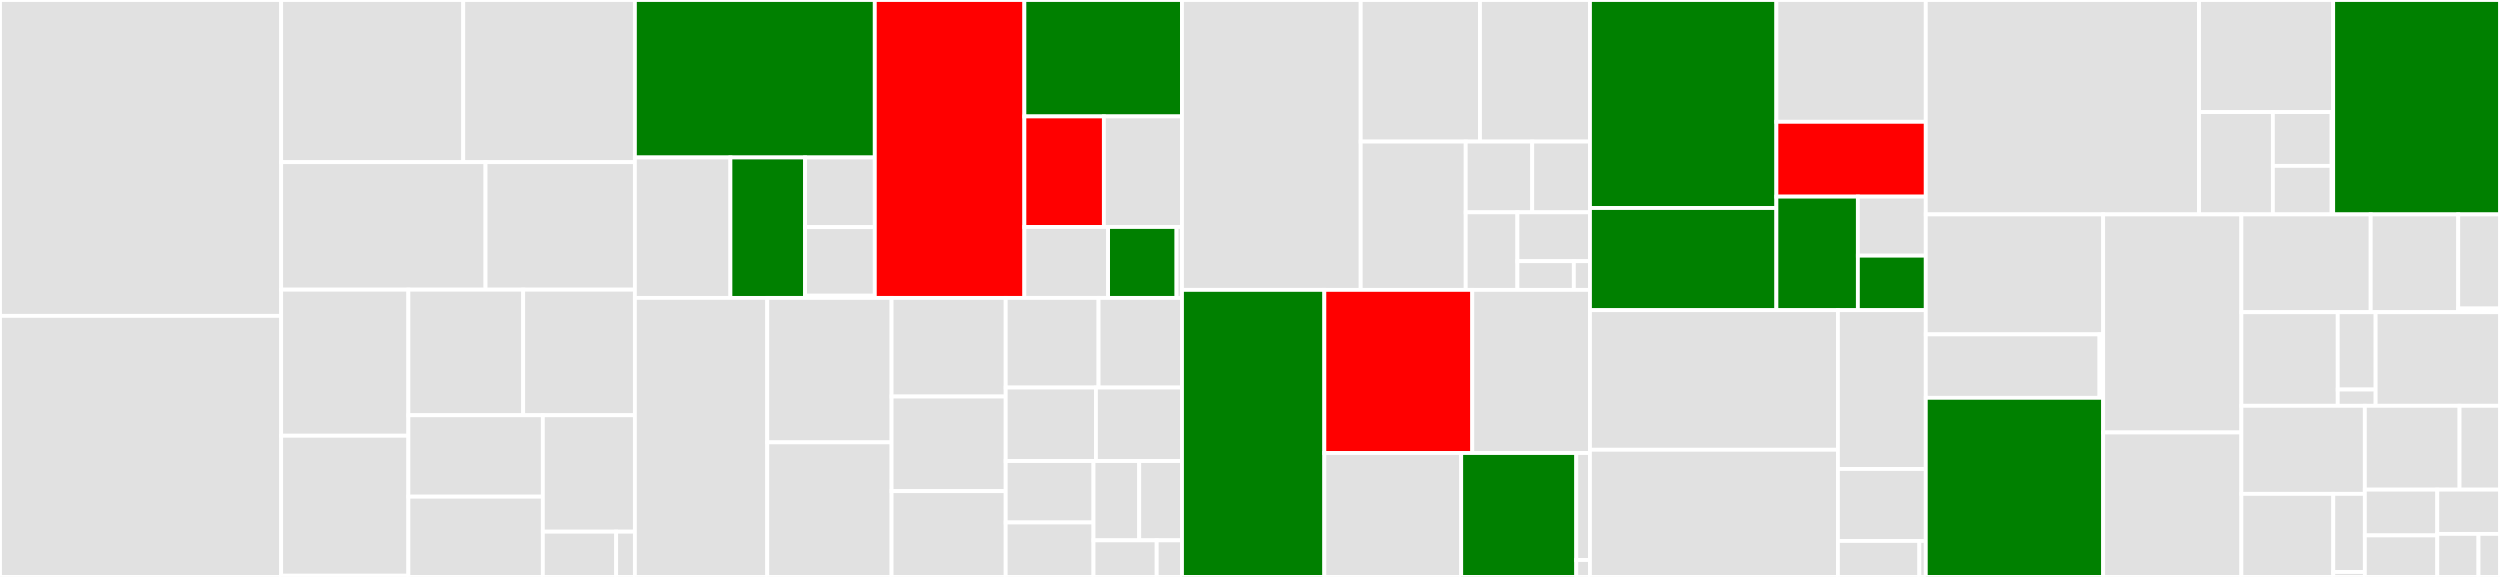 <svg baseProfile="full" width="650" height="150" viewBox="0 0 650 150" version="1.1"
xmlns="http://www.w3.org/2000/svg" xmlns:ev="http://www.w3.org/2001/xml-events"
xmlns:xlink="http://www.w3.org/1999/xlink">

<rect x="0" y="0" width="650" height="150" fill="#333333" stroke="none"/>

<style>rect.s{mask:url(#mask);}</style>
<defs>
  <pattern id="white" width="4" height="4" patternUnits="userSpaceOnUse" patternTransform="rotate(45)">
    <rect width="2" height="2" transform="translate(0,0)" fill="white"></rect>
  </pattern>
  <mask id="mask">
    <rect x="0" y="0" width="100%" height="100%" fill="url(#white)"></rect>
  </mask>
</defs>

<rect x="0" y="0" width="73.102" height="82.129" fill="#e1e1e1" stroke="white" stroke-width="1" class=" tooltipped" data-content="distributions/continuous.py"><title>distributions/continuous.py</title></rect>
<rect x="0" y="82.129" width="73.102" height="67.871" fill="#e1e1e1" stroke="white" stroke-width="1" class=" tooltipped" data-content="distributions/multivariate.py"><title>distributions/multivariate.py</title></rect>
<rect x="73.102" y="0" width="47.344" height="42.161" fill="#e1e1e1" stroke="white" stroke-width="1" class=" tooltipped" data-content="distributions/timeseries.py"><title>distributions/timeseries.py</title></rect>
<rect x="120.447" y="0" width="44.625" height="42.161" fill="#e1e1e1" stroke="white" stroke-width="1" class=" tooltipped" data-content="distributions/distribution.py"><title>distributions/distribution.py</title></rect>
<rect x="73.102" y="42.161" width="53.137" height="33.151" fill="#e1e1e1" stroke="white" stroke-width="1" class=" tooltipped" data-content="distributions/discrete.py"><title>distributions/discrete.py</title></rect>
<rect x="126.24" y="42.161" width="38.831" height="33.151" fill="#e1e1e1" stroke="white" stroke-width="1" class=" tooltipped" data-content="distributions/custom.py"><title>distributions/custom.py</title></rect>
<rect x="73.102" y="75.312" width="33.075" height="37.974" fill="#e1e1e1" stroke="white" stroke-width="1" class=" tooltipped" data-content="distributions/mixture.py"><title>distributions/mixture.py</title></rect>
<rect x="73.102" y="113.286" width="33.075" height="36.399" fill="#e1e1e1" stroke="white" stroke-width="1" class=" tooltipped" data-content="distributions/moments/means.py"><title>distributions/moments/means.py</title></rect>
<rect x="73.102" y="149.685" width="33.075" height="0.315" fill="#e1e1e1" stroke="white" stroke-width="1" class=" tooltipped" data-content="distributions/moments/__init__.py"><title>distributions/moments/__init__.py</title></rect>
<rect x="106.178" y="75.312" width="29.846" height="32.654" fill="#e1e1e1" stroke="white" stroke-width="1" class=" tooltipped" data-content="distributions/shape_utils.py"><title>distributions/shape_utils.py</title></rect>
<rect x="136.023" y="75.312" width="29.048" height="32.654" fill="#e1e1e1" stroke="white" stroke-width="1" class=" tooltipped" data-content="distributions/truncated.py"><title>distributions/truncated.py</title></rect>
<rect x="106.178" y="107.966" width="34.964" height="21.166" fill="#e1e1e1" stroke="white" stroke-width="1" class=" tooltipped" data-content="distributions/transforms.py"><title>distributions/transforms.py</title></rect>
<rect x="106.178" y="129.132" width="34.964" height="20.868" fill="#e1e1e1" stroke="white" stroke-width="1" class=" tooltipped" data-content="distributions/simulator.py"><title>distributions/simulator.py</title></rect>
<rect x="141.142" y="107.966" width="23.929" height="30.273" fill="#e1e1e1" stroke="white" stroke-width="1" class=" tooltipped" data-content="distributions/dist_math.py"><title>distributions/dist_math.py</title></rect>
<rect x="141.142" y="138.239" width="19.055" height="11.761" fill="#e1e1e1" stroke="white" stroke-width="1" class=" tooltipped" data-content="distributions/censored.py"><title>distributions/censored.py</title></rect>
<rect x="160.197" y="138.239" width="4.874" height="11.761" fill="#e1e1e1" stroke="white" stroke-width="1" class=" tooltipped" data-content="distributions/__init__.py"><title>distributions/__init__.py</title></rect>
<rect x="165.071" y="0" width="62.375" height="40.942" fill="green" stroke="white" stroke-width="1" class=" tooltipped" data-content="step_methods/hmc/quadpotential.py"><title>step_methods/hmc/quadpotential.py</title></rect>
<rect x="165.071" y="40.942" width="24.836" height="36.513" fill="#e1e1e1" stroke="white" stroke-width="1" class=" tooltipped" data-content="step_methods/hmc/nuts.py"><title>step_methods/hmc/nuts.py</title></rect>
<rect x="189.907" y="40.942" width="19.412" height="36.513" fill="green" stroke="white" stroke-width="1" class=" tooltipped" data-content="step_methods/hmc/base_hmc.py"><title>step_methods/hmc/base_hmc.py</title></rect>
<rect x="209.319" y="40.942" width="18.127" height="18.113" fill="#e1e1e1" stroke="white" stroke-width="1" class=" tooltipped" data-content="step_methods/hmc/integration.py"><title>step_methods/hmc/integration.py</title></rect>
<rect x="209.319" y="59.054" width="18.127" height="17.825" fill="#e1e1e1" stroke="white" stroke-width="1" class=" tooltipped" data-content="step_methods/hmc/hmc.py"><title>step_methods/hmc/hmc.py</title></rect>
<rect x="209.319" y="76.88" width="18.127" height="0.575" fill="#e1e1e1" stroke="white" stroke-width="1" class=" tooltipped" data-content="step_methods/hmc/__init__.py"><title>step_methods/hmc/__init__.py</title></rect>
<rect x="227.446" y="0" width="38.892" height="77.455" fill="red" stroke="white" stroke-width="1" class=" tooltipped" data-content="step_methods/metropolis.py"><title>step_methods/metropolis.py</title></rect>
<rect x="266.337" y="0" width="40.978" height="30.27" fill="green" stroke="white" stroke-width="1" class=" tooltipped" data-content="step_methods/compound.py"><title>step_methods/compound.py</title></rect>
<rect x="266.337" y="30.27" width="20.67" height="28.743" fill="red" stroke="white" stroke-width="1" class=" tooltipped" data-content="step_methods/state.py"><title>step_methods/state.py</title></rect>
<rect x="287.008" y="30.27" width="20.307" height="28.743" fill="#e1e1e1" stroke="white" stroke-width="1" class=" tooltipped" data-content="step_methods/slicer.py"><title>step_methods/slicer.py</title></rect>
<rect x="266.337" y="59.013" width="21.76" height="18.442" fill="#e1e1e1" stroke="white" stroke-width="1" class=" tooltipped" data-content="step_methods/arraystep.py"><title>step_methods/arraystep.py</title></rect>
<rect x="288.098" y="59.013" width="17.804" height="18.442" fill="green" stroke="white" stroke-width="1" class=" tooltipped" data-content="step_methods/step_sizes.py"><title>step_methods/step_sizes.py</title></rect>
<rect x="305.902" y="59.013" width="1.413" height="18.442" fill="#e1e1e1" stroke="white" stroke-width="1" class=" tooltipped" data-content="step_methods/__init__.py"><title>step_methods/__init__.py</title></rect>
<rect x="165.071" y="77.455" width="34.412" height="72.545" fill="#e1e1e1" stroke="white" stroke-width="1" class=" tooltipped" data-content="logprob/transforms.py"><title>logprob/transforms.py</title></rect>
<rect x="199.483" y="77.455" width="32.328" height="37.562" fill="#e1e1e1" stroke="white" stroke-width="1" class=" tooltipped" data-content="logprob/mixture.py"><title>logprob/mixture.py</title></rect>
<rect x="199.483" y="115.017" width="32.328" height="34.983" fill="#e1e1e1" stroke="white" stroke-width="1" class=" tooltipped" data-content="logprob/scan.py"><title>logprob/scan.py</title></rect>
<rect x="231.811" y="77.455" width="29.67" height="25.646" fill="#e1e1e1" stroke="white" stroke-width="1" class=" tooltipped" data-content="logprob/utils.py"><title>logprob/utils.py</title></rect>
<rect x="231.811" y="103.1" width="29.67" height="24.592" fill="#e1e1e1" stroke="white" stroke-width="1" class=" tooltipped" data-content="logprob/basic.py"><title>logprob/basic.py</title></rect>
<rect x="231.811" y="127.692" width="29.67" height="22.308" fill="#e1e1e1" stroke="white" stroke-width="1" class=" tooltipped" data-content="logprob/tensor.py"><title>logprob/tensor.py</title></rect>
<rect x="261.481" y="77.455" width="24.147" height="23.31" fill="#e1e1e1" stroke="white" stroke-width="1" class=" tooltipped" data-content="logprob/transform_value.py"><title>logprob/transform_value.py</title></rect>
<rect x="285.628" y="77.455" width="21.687" height="23.31" fill="#e1e1e1" stroke="white" stroke-width="1" class=" tooltipped" data-content="logprob/rewriting.py"><title>logprob/rewriting.py</title></rect>
<rect x="261.481" y="100.765" width="23.463" height="19.103" fill="#e1e1e1" stroke="white" stroke-width="1" class=" tooltipped" data-content="logprob/censoring.py"><title>logprob/censoring.py</title></rect>
<rect x="284.944" y="100.765" width="22.371" height="19.103" fill="#e1e1e1" stroke="white" stroke-width="1" class=" tooltipped" data-content="logprob/binary.py"><title>logprob/binary.py</title></rect>
<rect x="261.481" y="119.868" width="22.831" height="15.979" fill="#e1e1e1" stroke="white" stroke-width="1" class=" tooltipped" data-content="logprob/abstract.py"><title>logprob/abstract.py</title></rect>
<rect x="261.481" y="135.847" width="22.831" height="14.153" fill="#e1e1e1" stroke="white" stroke-width="1" class=" tooltipped" data-content="logprob/order.py"><title>logprob/order.py</title></rect>
<rect x="284.311" y="119.868" width="11.881" height="20.617" fill="#e1e1e1" stroke="white" stroke-width="1" class=" tooltipped" data-content="logprob/linalg.py"><title>logprob/linalg.py</title></rect>
<rect x="296.192" y="119.868" width="11.123" height="20.617" fill="#e1e1e1" stroke="white" stroke-width="1" class=" tooltipped" data-content="logprob/checks.py"><title>logprob/checks.py</title></rect>
<rect x="284.311" y="140.485" width="16.431" height="9.515" fill="#e1e1e1" stroke="white" stroke-width="1" class=" tooltipped" data-content="logprob/cumsum.py"><title>logprob/cumsum.py</title></rect>
<rect x="300.743" y="140.485" width="6.572" height="9.515" fill="#e1e1e1" stroke="white" stroke-width="1" class=" tooltipped" data-content="logprob/__init__.py"><title>logprob/__init__.py</title></rect>
<rect x="307.315" y="0" width="46.468" height="75.368" fill="#e1e1e1" stroke="white" stroke-width="1" class=" tooltipped" data-content="variational/opvi.py"><title>variational/opvi.py</title></rect>
<rect x="353.783" y="0" width="31.007" height="36.81" fill="#e1e1e1" stroke="white" stroke-width="1" class=" tooltipped" data-content="variational/approximations.py"><title>variational/approximations.py</title></rect>
<rect x="384.79" y="0" width="28.6" height="36.81" fill="#e1e1e1" stroke="white" stroke-width="1" class=" tooltipped" data-content="variational/inference.py"><title>variational/inference.py</title></rect>
<rect x="353.783" y="36.81" width="27.303" height="38.559" fill="#e1e1e1" stroke="white" stroke-width="1" class=" tooltipped" data-content="variational/updates.py"><title>variational/updates.py</title></rect>
<rect x="381.086" y="36.81" width="17.285" height="18.392" fill="#e1e1e1" stroke="white" stroke-width="1" class=" tooltipped" data-content="variational/stein.py"><title>variational/stein.py</title></rect>
<rect x="398.372" y="36.81" width="15.018" height="18.392" fill="#e1e1e1" stroke="white" stroke-width="1" class=" tooltipped" data-content="variational/minibatch_rv.py"><title>variational/minibatch_rv.py</title></rect>
<rect x="381.086" y="55.202" width="13.438" height="20.167" fill="#e1e1e1" stroke="white" stroke-width="1" class=" tooltipped" data-content="variational/callbacks.py"><title>variational/callbacks.py</title></rect>
<rect x="394.525" y="55.202" width="18.865" height="12.708" fill="#e1e1e1" stroke="white" stroke-width="1" class=" tooltipped" data-content="variational/operators.py"><title>variational/operators.py</title></rect>
<rect x="394.525" y="67.91" width="14.673" height="7.459" fill="#e1e1e1" stroke="white" stroke-width="1" class=" tooltipped" data-content="variational/test_functions.py"><title>variational/test_functions.py</title></rect>
<rect x="409.198" y="67.91" width="4.192" height="7.459" fill="#e1e1e1" stroke="white" stroke-width="1" class=" tooltipped" data-content="variational/__init__.py"><title>variational/__init__.py</title></rect>
<rect x="307.315" y="75.368" width="37.011" height="74.632" fill="green" stroke="white" stroke-width="1" class=" tooltipped" data-content="sampling/mcmc.py"><title>sampling/mcmc.py</title></rect>
<rect x="344.326" y="75.368" width="38.464" height="42.409" fill="red" stroke="white" stroke-width="1" class=" tooltipped" data-content="sampling/parallel.py"><title>sampling/parallel.py</title></rect>
<rect x="382.79" y="75.368" width="30.6" height="42.409" fill="#e1e1e1" stroke="white" stroke-width="1" class=" tooltipped" data-content="sampling/forward.py"><title>sampling/forward.py</title></rect>
<rect x="344.326" y="117.778" width="35.583" height="32.222" fill="#e1e1e1" stroke="white" stroke-width="1" class=" tooltipped" data-content="sampling/jax.py"><title>sampling/jax.py</title></rect>
<rect x="379.909" y="117.778" width="29.922" height="32.222" fill="green" stroke="white" stroke-width="1" class=" tooltipped" data-content="sampling/population.py"><title>sampling/population.py</title></rect>
<rect x="409.832" y="117.778" width="3.558" height="27.828" fill="#e1e1e1" stroke="white" stroke-width="1" class=" tooltipped" data-content="sampling/deterministic.py"><title>sampling/deterministic.py</title></rect>
<rect x="409.832" y="145.606" width="3.558" height="4.394" fill="#e1e1e1" stroke="white" stroke-width="1" class=" tooltipped" data-content="sampling/__init__.py"><title>sampling/__init__.py</title></rect>
<rect x="413.39" y="0" width="48.471" height="54.083" fill="green" stroke="white" stroke-width="1" class=" tooltipped" data-content="backends/zarr.py"><title>backends/zarr.py</title></rect>
<rect x="413.39" y="54.083" width="48.471" height="26.558" fill="green" stroke="white" stroke-width="1" class=" tooltipped" data-content="backends/base.py"><title>backends/base.py</title></rect>
<rect x="461.861" y="0" width="38.842" height="31.666" fill="#e1e1e1" stroke="white" stroke-width="1" class=" tooltipped" data-content="backends/arviz.py"><title>backends/arviz.py</title></rect>
<rect x="461.861" y="31.666" width="38.842" height="19.456" fill="red" stroke="white" stroke-width="1" class=" tooltipped" data-content="backends/mcbackend.py"><title>backends/mcbackend.py</title></rect>
<rect x="461.861" y="51.122" width="21.186" height="29.519" fill="green" stroke="white" stroke-width="1" class=" tooltipped" data-content="backends/ndarray.py"><title>backends/ndarray.py</title></rect>
<rect x="483.048" y="51.122" width="17.655" height="15.35" fill="#e1e1e1" stroke="white" stroke-width="1" class=" tooltipped" data-content="backends/report.py"><title>backends/report.py</title></rect>
<rect x="483.048" y="66.472" width="17.655" height="14.169" fill="green" stroke="white" stroke-width="1" class=" tooltipped" data-content="backends/__init__.py"><title>backends/__init__.py</title></rect>
<rect x="413.39" y="80.641" width="64.47" height="36.296" fill="#e1e1e1" stroke="white" stroke-width="1" class=" tooltipped" data-content="gp/cov.py"><title>gp/cov.py</title></rect>
<rect x="413.39" y="116.937" width="64.47" height="33.063" fill="#e1e1e1" stroke="white" stroke-width="1" class=" tooltipped" data-content="gp/gp.py"><title>gp/gp.py</title></rect>
<rect x="477.86" y="80.641" width="22.843" height="41.296" fill="#e1e1e1" stroke="white" stroke-width="1" class=" tooltipped" data-content="gp/hsgp_approx.py"><title>gp/hsgp_approx.py</title></rect>
<rect x="477.86" y="121.937" width="22.843" height="18.709" fill="#e1e1e1" stroke="white" stroke-width="1" class=" tooltipped" data-content="gp/util.py"><title>gp/util.py</title></rect>
<rect x="477.86" y="140.646" width="21.171" height="9.354" fill="#e1e1e1" stroke="white" stroke-width="1" class=" tooltipped" data-content="gp/mean.py"><title>gp/mean.py</title></rect>
<rect x="499.031" y="140.646" width="1.671" height="9.354" fill="#e1e1e1" stroke="white" stroke-width="1" class=" tooltipped" data-content="gp/__init__.py"><title>gp/__init__.py</title></rect>
<rect x="500.703" y="0" width="71.049" height="55.748" fill="#e1e1e1" stroke="white" stroke-width="1" class=" tooltipped" data-content="model/core.py"><title>model/core.py</title></rect>
<rect x="571.752" y="0" width="34.87" height="29.144" fill="#e1e1e1" stroke="white" stroke-width="1" class=" tooltipped" data-content="model/fgraph.py"><title>model/fgraph.py</title></rect>
<rect x="571.752" y="29.144" width="19.198" height="26.604" fill="#e1e1e1" stroke="white" stroke-width="1" class=" tooltipped" data-content="model/transform/conditioning.py"><title>model/transform/conditioning.py</title></rect>
<rect x="590.95" y="29.144" width="15.28" height="13.984" fill="#e1e1e1" stroke="white" stroke-width="1" class=" tooltipped" data-content="model/transform/optimization.py"><title>model/transform/optimization.py</title></rect>
<rect x="590.95" y="43.128" width="15.28" height="12.62" fill="#e1e1e1" stroke="white" stroke-width="1" class=" tooltipped" data-content="model/transform/basic.py"><title>model/transform/basic.py</title></rect>
<rect x="606.231" y="29.144" width="0.392" height="26.604" fill="#e1e1e1" stroke="white" stroke-width="1" class=" tooltipped" data-content="model/__init__.py"><title>model/__init__.py</title></rect>
<rect x="606.623" y="0" width="43.377" height="55.748" fill="green" stroke="white" stroke-width="1" class=" tooltipped" data-content="testing.py"><title>testing.py</title></rect>
<rect x="500.703" y="55.748" width="46.116" height="31.191" fill="#e1e1e1" stroke="white" stroke-width="1" class=" tooltipped" data-content="smc/kernels.py"><title>smc/kernels.py</title></rect>
<rect x="500.703" y="86.939" width="45.169" height="16.5" fill="#e1e1e1" stroke="white" stroke-width="1" class=" tooltipped" data-content="smc/sampling.py"><title>smc/sampling.py</title></rect>
<rect x="545.872" y="86.939" width="0.948" height="16.5" fill="#e1e1e1" stroke="white" stroke-width="1" class=" tooltipped" data-content="smc/__init__.py"><title>smc/__init__.py</title></rect>
<rect x="500.703" y="103.439" width="46.116" height="46.561" fill="green" stroke="white" stroke-width="1" class=" tooltipped" data-content="util.py"><title>util.py</title></rect>
<rect x="546.819" y="55.748" width="35.942" height="56.696" fill="#e1e1e1" stroke="white" stroke-width="1" class=" tooltipped" data-content="pytensorf.py"><title>pytensorf.py</title></rect>
<rect x="546.819" y="112.444" width="35.942" height="37.556" fill="#e1e1e1" stroke="white" stroke-width="1" class=" tooltipped" data-content="model_graph.py"><title>model_graph.py</title></rect>
<rect x="582.761" y="55.748" width="33.619" height="25.423" fill="#e1e1e1" stroke="white" stroke-width="1" class=" tooltipped" data-content="math.py"><title>math.py</title></rect>
<rect x="616.381" y="55.748" width="22.755" height="25.423" fill="#e1e1e1" stroke="white" stroke-width="1" class=" tooltipped" data-content="tuning/starting.py"><title>tuning/starting.py</title></rect>
<rect x="639.135" y="55.748" width="10.865" height="24.464" fill="#e1e1e1" stroke="white" stroke-width="1" class=" tooltipped" data-content="tuning/scaling.py"><title>tuning/scaling.py</title></rect>
<rect x="639.135" y="80.212" width="10.865" height="0.959" fill="#e1e1e1" stroke="white" stroke-width="1" class=" tooltipped" data-content="tuning/__init__.py"><title>tuning/__init__.py</title></rect>
<rect x="582.761" y="81.171" width="25.054" height="24.338" fill="#e1e1e1" stroke="white" stroke-width="1" class=" tooltipped" data-content="stats/convergence.py"><title>stats/convergence.py</title></rect>
<rect x="607.815" y="81.171" width="9.85" height="20.105" fill="#e1e1e1" stroke="white" stroke-width="1" class=" tooltipped" data-content="stats/log_density.py"><title>stats/log_density.py</title></rect>
<rect x="607.815" y="101.277" width="9.85" height="4.233" fill="#e1e1e1" stroke="white" stroke-width="1" class=" tooltipped" data-content="stats/__init__.py"><title>stats/__init__.py</title></rect>
<rect x="617.665" y="81.171" width="32.335" height="24.338" fill="#e1e1e1" stroke="white" stroke-width="1" class=" tooltipped" data-content="printing.py"><title>printing.py</title></rect>
<rect x="582.761" y="105.509" width="32.097" height="22.895" fill="#e1e1e1" stroke="white" stroke-width="1" class=" tooltipped" data-content="data.py"><title>data.py</title></rect>
<rect x="582.761" y="128.404" width="23.891" height="21.596" fill="#e1e1e1" stroke="white" stroke-width="1" class=" tooltipped" data-content="ode/ode.py"><title>ode/ode.py</title></rect>
<rect x="606.653" y="128.404" width="8.205" height="20.325" fill="#e1e1e1" stroke="white" stroke-width="1" class=" tooltipped" data-content="ode/utils.py"><title>ode/utils.py</title></rect>
<rect x="606.653" y="148.73" width="8.205" height="1.27" fill="#e1e1e1" stroke="white" stroke-width="1" class=" tooltipped" data-content="ode/__init__.py"><title>ode/__init__.py</title></rect>
<rect x="614.858" y="105.509" width="24.624" height="21.8" fill="#e1e1e1" stroke="white" stroke-width="1" class=" tooltipped" data-content="initial_point.py"><title>initial_point.py</title></rect>
<rect x="639.481" y="105.509" width="10.519" height="21.8" fill="#e1e1e1" stroke="white" stroke-width="1" class=" tooltipped" data-content="func_utils.py"><title>func_utils.py</title></rect>
<rect x="614.858" y="127.31" width="18.834" height="11.899" fill="#e1e1e1" stroke="white" stroke-width="1" class=" tooltipped" data-content="blocking.py"><title>blocking.py</title></rect>
<rect x="614.858" y="139.208" width="18.834" height="10.792" fill="#e1e1e1" stroke="white" stroke-width="1" class=" tooltipped" data-content="__init__.py"><title>__init__.py</title></rect>
<rect x="633.692" y="127.31" width="16.308" height="11.505" fill="#e1e1e1" stroke="white" stroke-width="1" class=" tooltipped" data-content="exceptions.py"><title>exceptions.py</title></rect>
<rect x="633.692" y="138.815" width="10.717" height="11.185" fill="#e1e1e1" stroke="white" stroke-width="1" class=" tooltipped" data-content="plots/__init__.py"><title>plots/__init__.py</title></rect>
<rect x="644.409" y="138.815" width="5.591" height="11.185" fill="#e1e1e1" stroke="white" stroke-width="1" class=" tooltipped" data-content="vartypes.py"><title>vartypes.py</title></rect>
</svg>